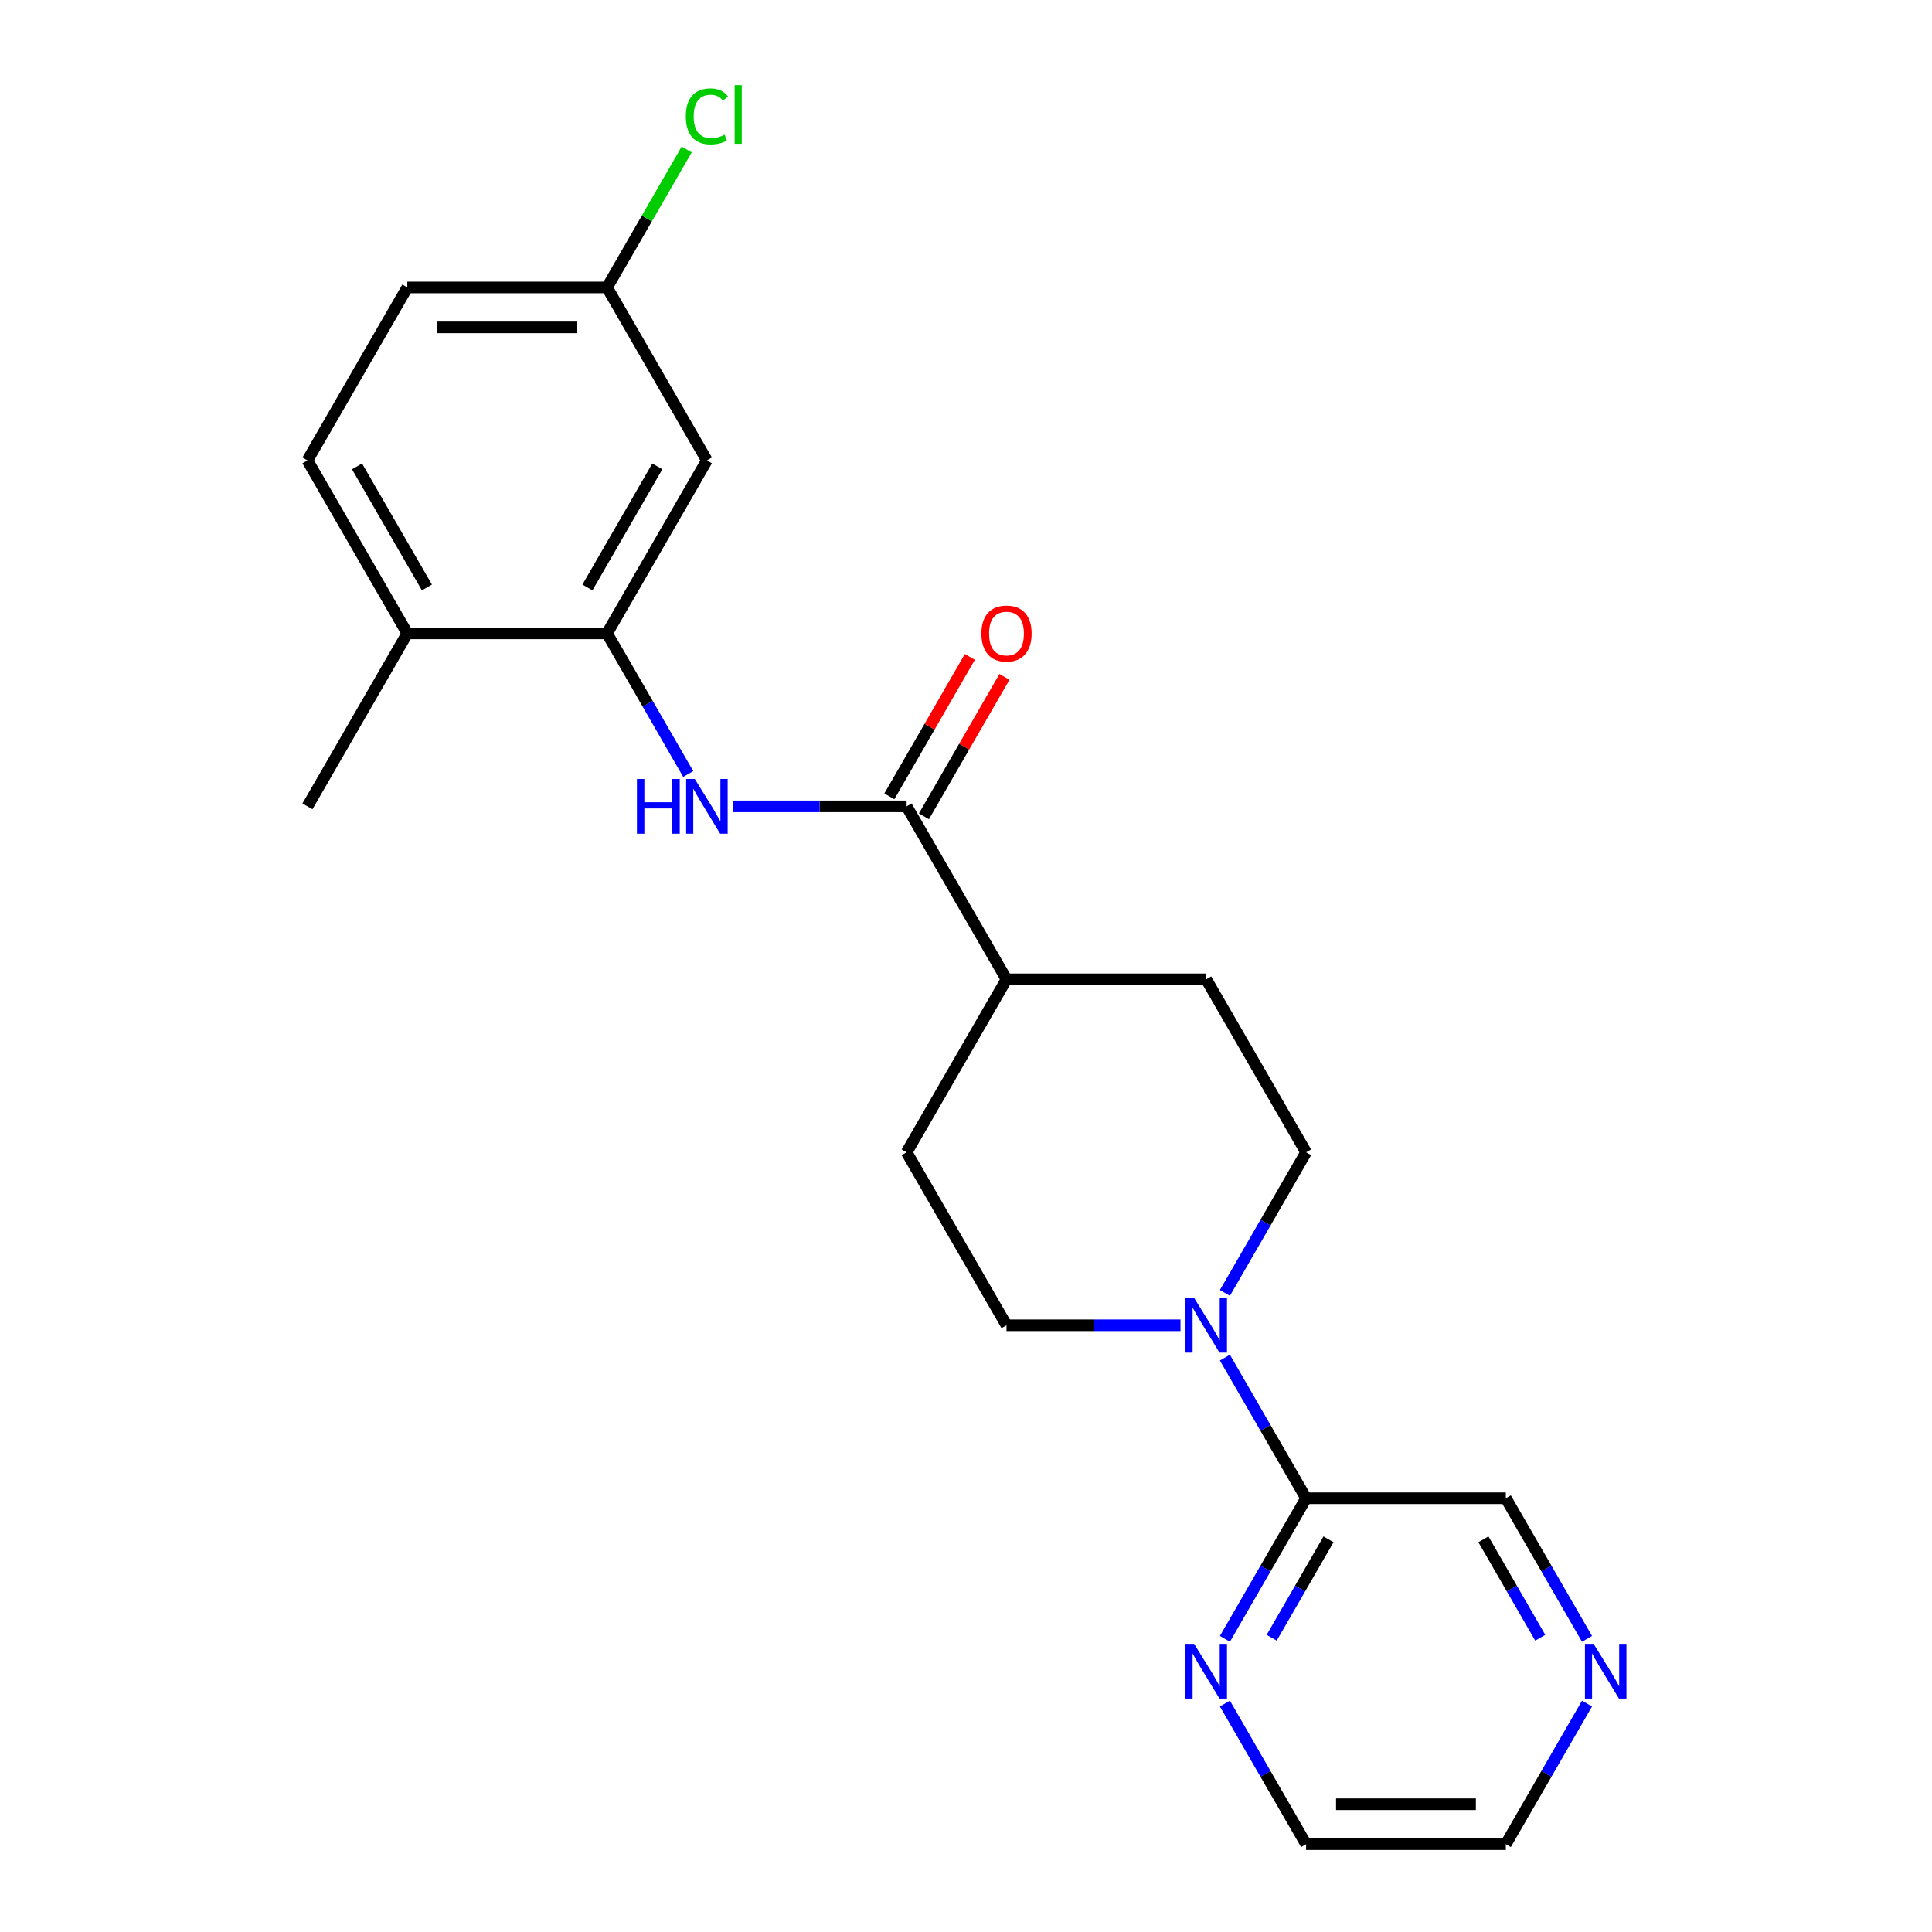 <?xml version='1.0' encoding='iso-8859-1'?>
<svg version='1.1' baseProfile='full'
              xmlns='http://www.w3.org/2000/svg'
                      xmlns:rdkit='http://www.rdkit.org/xml'
                      xmlns:xlink='http://www.w3.org/1999/xlink'
                  xml:space='preserve'
width='1000px' height='1000px' viewBox='0 0 1000 1000'>
<!-- END OF HEADER -->
<rect style='opacity:1.0;fill:#FFFFFF;stroke:none' width='1000' height='1000' x='0' y='0'> </rect>
<path class='bond-1' d='M 469.274,417.369 L 424.247,417.369' style='fill:none;fill-rule:evenodd;stroke:#000000;stroke-width:6px;stroke-linecap:butt;stroke-linejoin:miter;stroke-opacity:1' />
<path class='bond-1' d='M 424.247,417.369 L 379.219,417.369' style='fill:none;fill-rule:evenodd;stroke:#0000FF;stroke-width:6px;stroke-linecap:butt;stroke-linejoin:miter;stroke-opacity:1' />
<path class='bond-6' d='M 469.274,417.369 L 520.964,506.898' style='fill:none;fill-rule:evenodd;stroke:#000000;stroke-width:6px;stroke-linecap:butt;stroke-linejoin:miter;stroke-opacity:1' />
<path class='bond-10' d='M 478.227,422.538 L 499.065,386.446' style='fill:none;fill-rule:evenodd;stroke:#000000;stroke-width:6px;stroke-linecap:butt;stroke-linejoin:miter;stroke-opacity:1' />
<path class='bond-10' d='M 499.065,386.446 L 519.903,350.353' style='fill:none;fill-rule:evenodd;stroke:#FF0000;stroke-width:6px;stroke-linecap:butt;stroke-linejoin:miter;stroke-opacity:1' />
<path class='bond-10' d='M 460.321,412.2 L 481.159,376.108' style='fill:none;fill-rule:evenodd;stroke:#000000;stroke-width:6px;stroke-linecap:butt;stroke-linejoin:miter;stroke-opacity:1' />
<path class='bond-10' d='M 481.159,376.108 L 501.997,340.015' style='fill:none;fill-rule:evenodd;stroke:#FF0000;stroke-width:6px;stroke-linecap:butt;stroke-linejoin:miter;stroke-opacity:1' />
<path class='bond-0' d='M 634.011,669.213 L 655.022,632.82' style='fill:none;fill-rule:evenodd;stroke:#0000FF;stroke-width:6px;stroke-linecap:butt;stroke-linejoin:miter;stroke-opacity:1' />
<path class='bond-0' d='M 655.022,632.82 L 676.034,596.428' style='fill:none;fill-rule:evenodd;stroke:#000000;stroke-width:6px;stroke-linecap:butt;stroke-linejoin:miter;stroke-opacity:1' />
<path class='bond-3' d='M 634.011,702.702 L 655.022,739.094' style='fill:none;fill-rule:evenodd;stroke:#0000FF;stroke-width:6px;stroke-linecap:butt;stroke-linejoin:miter;stroke-opacity:1' />
<path class='bond-3' d='M 655.022,739.094 L 676.034,775.487' style='fill:none;fill-rule:evenodd;stroke:#000000;stroke-width:6px;stroke-linecap:butt;stroke-linejoin:miter;stroke-opacity:1' />
<path class='bond-22' d='M 611.019,685.957 L 565.992,685.957' style='fill:none;fill-rule:evenodd;stroke:#0000FF;stroke-width:6px;stroke-linecap:butt;stroke-linejoin:miter;stroke-opacity:1' />
<path class='bond-22' d='M 565.992,685.957 L 520.964,685.957' style='fill:none;fill-rule:evenodd;stroke:#000000;stroke-width:6px;stroke-linecap:butt;stroke-linejoin:miter;stroke-opacity:1' />
<path class='bond-2' d='M 356.227,400.625 L 335.216,364.232' style='fill:none;fill-rule:evenodd;stroke:#0000FF;stroke-width:6px;stroke-linecap:butt;stroke-linejoin:miter;stroke-opacity:1' />
<path class='bond-2' d='M 335.216,364.232 L 314.205,327.84' style='fill:none;fill-rule:evenodd;stroke:#000000;stroke-width:6px;stroke-linecap:butt;stroke-linejoin:miter;stroke-opacity:1' />
<path class='bond-4' d='M 314.205,327.84 L 365.895,238.31' style='fill:none;fill-rule:evenodd;stroke:#000000;stroke-width:6px;stroke-linecap:butt;stroke-linejoin:miter;stroke-opacity:1' />
<path class='bond-4' d='M 304.052,304.072 L 340.235,241.402' style='fill:none;fill-rule:evenodd;stroke:#000000;stroke-width:6px;stroke-linecap:butt;stroke-linejoin:miter;stroke-opacity:1' />
<path class='bond-7' d='M 314.205,327.84 L 210.825,327.84' style='fill:none;fill-rule:evenodd;stroke:#000000;stroke-width:6px;stroke-linecap:butt;stroke-linejoin:miter;stroke-opacity:1' />
<path class='bond-5' d='M 676.034,775.487 L 655.022,811.879' style='fill:none;fill-rule:evenodd;stroke:#000000;stroke-width:6px;stroke-linecap:butt;stroke-linejoin:miter;stroke-opacity:1' />
<path class='bond-5' d='M 655.022,811.879 L 634.011,848.272' style='fill:none;fill-rule:evenodd;stroke:#0000FF;stroke-width:6px;stroke-linecap:butt;stroke-linejoin:miter;stroke-opacity:1' />
<path class='bond-5' d='M 687.636,796.742 L 672.928,822.217' style='fill:none;fill-rule:evenodd;stroke:#000000;stroke-width:6px;stroke-linecap:butt;stroke-linejoin:miter;stroke-opacity:1' />
<path class='bond-5' d='M 672.928,822.217 L 658.221,847.692' style='fill:none;fill-rule:evenodd;stroke:#0000FF;stroke-width:6px;stroke-linecap:butt;stroke-linejoin:miter;stroke-opacity:1' />
<path class='bond-16' d='M 676.034,775.487 L 779.413,775.487' style='fill:none;fill-rule:evenodd;stroke:#000000;stroke-width:6px;stroke-linecap:butt;stroke-linejoin:miter;stroke-opacity:1' />
<path class='bond-15' d='M 365.895,238.31 L 314.205,148.781' style='fill:none;fill-rule:evenodd;stroke:#000000;stroke-width:6px;stroke-linecap:butt;stroke-linejoin:miter;stroke-opacity:1' />
<path class='bond-19' d='M 634.011,881.761 L 655.022,918.153' style='fill:none;fill-rule:evenodd;stroke:#0000FF;stroke-width:6px;stroke-linecap:butt;stroke-linejoin:miter;stroke-opacity:1' />
<path class='bond-19' d='M 655.022,918.153 L 676.034,954.545' style='fill:none;fill-rule:evenodd;stroke:#000000;stroke-width:6px;stroke-linecap:butt;stroke-linejoin:miter;stroke-opacity:1' />
<path class='bond-12' d='M 520.964,506.898 L 469.274,596.428' style='fill:none;fill-rule:evenodd;stroke:#000000;stroke-width:6px;stroke-linecap:butt;stroke-linejoin:miter;stroke-opacity:1' />
<path class='bond-13' d='M 520.964,506.898 L 624.344,506.898' style='fill:none;fill-rule:evenodd;stroke:#000000;stroke-width:6px;stroke-linecap:butt;stroke-linejoin:miter;stroke-opacity:1' />
<path class='bond-14' d='M 210.825,327.84 L 159.135,238.31' style='fill:none;fill-rule:evenodd;stroke:#000000;stroke-width:6px;stroke-linecap:butt;stroke-linejoin:miter;stroke-opacity:1' />
<path class='bond-14' d='M 220.978,304.072 L 184.795,241.402' style='fill:none;fill-rule:evenodd;stroke:#000000;stroke-width:6px;stroke-linecap:butt;stroke-linejoin:miter;stroke-opacity:1' />
<path class='bond-21' d='M 210.825,327.84 L 159.135,417.369' style='fill:none;fill-rule:evenodd;stroke:#000000;stroke-width:6px;stroke-linecap:butt;stroke-linejoin:miter;stroke-opacity:1' />
<path class='bond-8' d='M 676.034,596.428 L 624.344,506.898' style='fill:none;fill-rule:evenodd;stroke:#000000;stroke-width:6px;stroke-linecap:butt;stroke-linejoin:miter;stroke-opacity:1' />
<path class='bond-9' d='M 520.964,685.957 L 469.274,596.428' style='fill:none;fill-rule:evenodd;stroke:#000000;stroke-width:6px;stroke-linecap:butt;stroke-linejoin:miter;stroke-opacity:1' />
<path class='bond-11' d='M 821.436,848.272 L 800.425,811.879' style='fill:none;fill-rule:evenodd;stroke:#0000FF;stroke-width:6px;stroke-linecap:butt;stroke-linejoin:miter;stroke-opacity:1' />
<path class='bond-11' d='M 800.425,811.879 L 779.413,775.487' style='fill:none;fill-rule:evenodd;stroke:#000000;stroke-width:6px;stroke-linecap:butt;stroke-linejoin:miter;stroke-opacity:1' />
<path class='bond-11' d='M 797.226,847.692 L 782.519,822.217' style='fill:none;fill-rule:evenodd;stroke:#0000FF;stroke-width:6px;stroke-linecap:butt;stroke-linejoin:miter;stroke-opacity:1' />
<path class='bond-11' d='M 782.519,822.217 L 767.811,796.742' style='fill:none;fill-rule:evenodd;stroke:#000000;stroke-width:6px;stroke-linecap:butt;stroke-linejoin:miter;stroke-opacity:1' />
<path class='bond-20' d='M 821.436,881.761 L 800.425,918.153' style='fill:none;fill-rule:evenodd;stroke:#0000FF;stroke-width:6px;stroke-linecap:butt;stroke-linejoin:miter;stroke-opacity:1' />
<path class='bond-20' d='M 800.425,918.153 L 779.413,954.545' style='fill:none;fill-rule:evenodd;stroke:#000000;stroke-width:6px;stroke-linecap:butt;stroke-linejoin:miter;stroke-opacity:1' />
<path class='bond-17' d='M 159.135,238.31 L 210.825,148.781' style='fill:none;fill-rule:evenodd;stroke:#000000;stroke-width:6px;stroke-linecap:butt;stroke-linejoin:miter;stroke-opacity:1' />
<path class='bond-18' d='M 314.205,148.781 L 334.818,113.078' style='fill:none;fill-rule:evenodd;stroke:#000000;stroke-width:6px;stroke-linecap:butt;stroke-linejoin:miter;stroke-opacity:1' />
<path class='bond-18' d='M 334.818,113.078 L 355.431,77.376' style='fill:none;fill-rule:evenodd;stroke:#00CC00;stroke-width:6px;stroke-linecap:butt;stroke-linejoin:miter;stroke-opacity:1' />
<path class='bond-23' d='M 314.205,148.781 L 210.825,148.781' style='fill:none;fill-rule:evenodd;stroke:#000000;stroke-width:6px;stroke-linecap:butt;stroke-linejoin:miter;stroke-opacity:1' />
<path class='bond-23' d='M 298.698,169.457 L 226.332,169.457' style='fill:none;fill-rule:evenodd;stroke:#000000;stroke-width:6px;stroke-linecap:butt;stroke-linejoin:miter;stroke-opacity:1' />
<path class='bond-24' d='M 676.034,954.545 L 779.413,954.545' style='fill:none;fill-rule:evenodd;stroke:#000000;stroke-width:6px;stroke-linecap:butt;stroke-linejoin:miter;stroke-opacity:1' />
<path class='bond-24' d='M 691.541,933.87 L 763.906,933.87' style='fill:none;fill-rule:evenodd;stroke:#000000;stroke-width:6px;stroke-linecap:butt;stroke-linejoin:miter;stroke-opacity:1' />
<path  class='atom-1' d='M 618.084 671.797
L 627.364 686.797
Q 628.284 688.277, 629.764 690.957
Q 631.244 693.637, 631.324 693.797
L 631.324 671.797
L 635.084 671.797
L 635.084 700.117
L 631.204 700.117
L 621.244 683.717
Q 620.084 681.797, 618.844 679.597
Q 617.644 677.397, 617.284 676.717
L 617.284 700.117
L 613.604 700.117
L 613.604 671.797
L 618.084 671.797
' fill='#0000FF'/>
<path  class='atom-2' d='M 329.675 403.209
L 333.515 403.209
L 333.515 415.249
L 347.995 415.249
L 347.995 403.209
L 351.835 403.209
L 351.835 431.529
L 347.995 431.529
L 347.995 418.449
L 333.515 418.449
L 333.515 431.529
L 329.675 431.529
L 329.675 403.209
' fill='#0000FF'/>
<path  class='atom-2' d='M 359.635 403.209
L 368.915 418.209
Q 369.835 419.689, 371.315 422.369
Q 372.795 425.049, 372.875 425.209
L 372.875 403.209
L 376.635 403.209
L 376.635 431.529
L 372.755 431.529
L 362.795 415.129
Q 361.635 413.209, 360.395 411.009
Q 359.195 408.809, 358.835 408.129
L 358.835 431.529
L 355.155 431.529
L 355.155 403.209
L 359.635 403.209
' fill='#0000FF'/>
<path  class='atom-6' d='M 618.084 850.856
L 627.364 865.856
Q 628.284 867.336, 629.764 870.016
Q 631.244 872.696, 631.324 872.856
L 631.324 850.856
L 635.084 850.856
L 635.084 879.176
L 631.204 879.176
L 621.244 862.776
Q 620.084 860.856, 618.844 858.656
Q 617.644 856.456, 617.284 855.776
L 617.284 879.176
L 613.604 879.176
L 613.604 850.856
L 618.084 850.856
' fill='#0000FF'/>
<path  class='atom-11' d='M 507.964 327.92
Q 507.964 321.12, 511.324 317.32
Q 514.684 313.52, 520.964 313.52
Q 527.244 313.52, 530.604 317.32
Q 533.964 321.12, 533.964 327.92
Q 533.964 334.8, 530.564 338.72
Q 527.164 342.6, 520.964 342.6
Q 514.724 342.6, 511.324 338.72
Q 507.964 334.84, 507.964 327.92
M 520.964 339.4
Q 525.284 339.4, 527.604 336.52
Q 529.964 333.6, 529.964 327.92
Q 529.964 322.36, 527.604 319.56
Q 525.284 316.72, 520.964 316.72
Q 516.644 316.72, 514.284 319.52
Q 511.964 322.32, 511.964 327.92
Q 511.964 333.64, 514.284 336.52
Q 516.644 339.4, 520.964 339.4
' fill='#FF0000'/>
<path  class='atom-12' d='M 824.843 850.856
L 834.123 865.856
Q 835.043 867.336, 836.523 870.016
Q 838.003 872.696, 838.083 872.856
L 838.083 850.856
L 841.843 850.856
L 841.843 879.176
L 837.963 879.176
L 828.003 862.776
Q 826.843 860.856, 825.603 858.656
Q 824.403 856.456, 824.043 855.776
L 824.043 879.176
L 820.363 879.176
L 820.363 850.856
L 824.843 850.856
' fill='#0000FF'/>
<path  class='atom-19' d='M 354.975 60.231
Q 354.975 53.191, 358.255 49.511
Q 361.575 45.791, 367.855 45.791
Q 373.695 45.791, 376.815 49.911
L 374.175 52.071
Q 371.895 49.071, 367.855 49.071
Q 363.575 49.071, 361.295 51.951
Q 359.055 54.791, 359.055 60.231
Q 359.055 65.831, 361.375 68.711
Q 363.735 71.591, 368.295 71.591
Q 371.415 71.591, 375.055 69.711
L 376.175 72.711
Q 374.695 73.671, 372.455 74.231
Q 370.215 74.791, 367.735 74.791
Q 361.575 74.791, 358.255 71.031
Q 354.975 67.271, 354.975 60.231
' fill='#00CC00'/>
<path  class='atom-19' d='M 380.255 44.071
L 383.935 44.071
L 383.935 74.431
L 380.255 74.431
L 380.255 44.071
' fill='#00CC00'/>
</svg>
